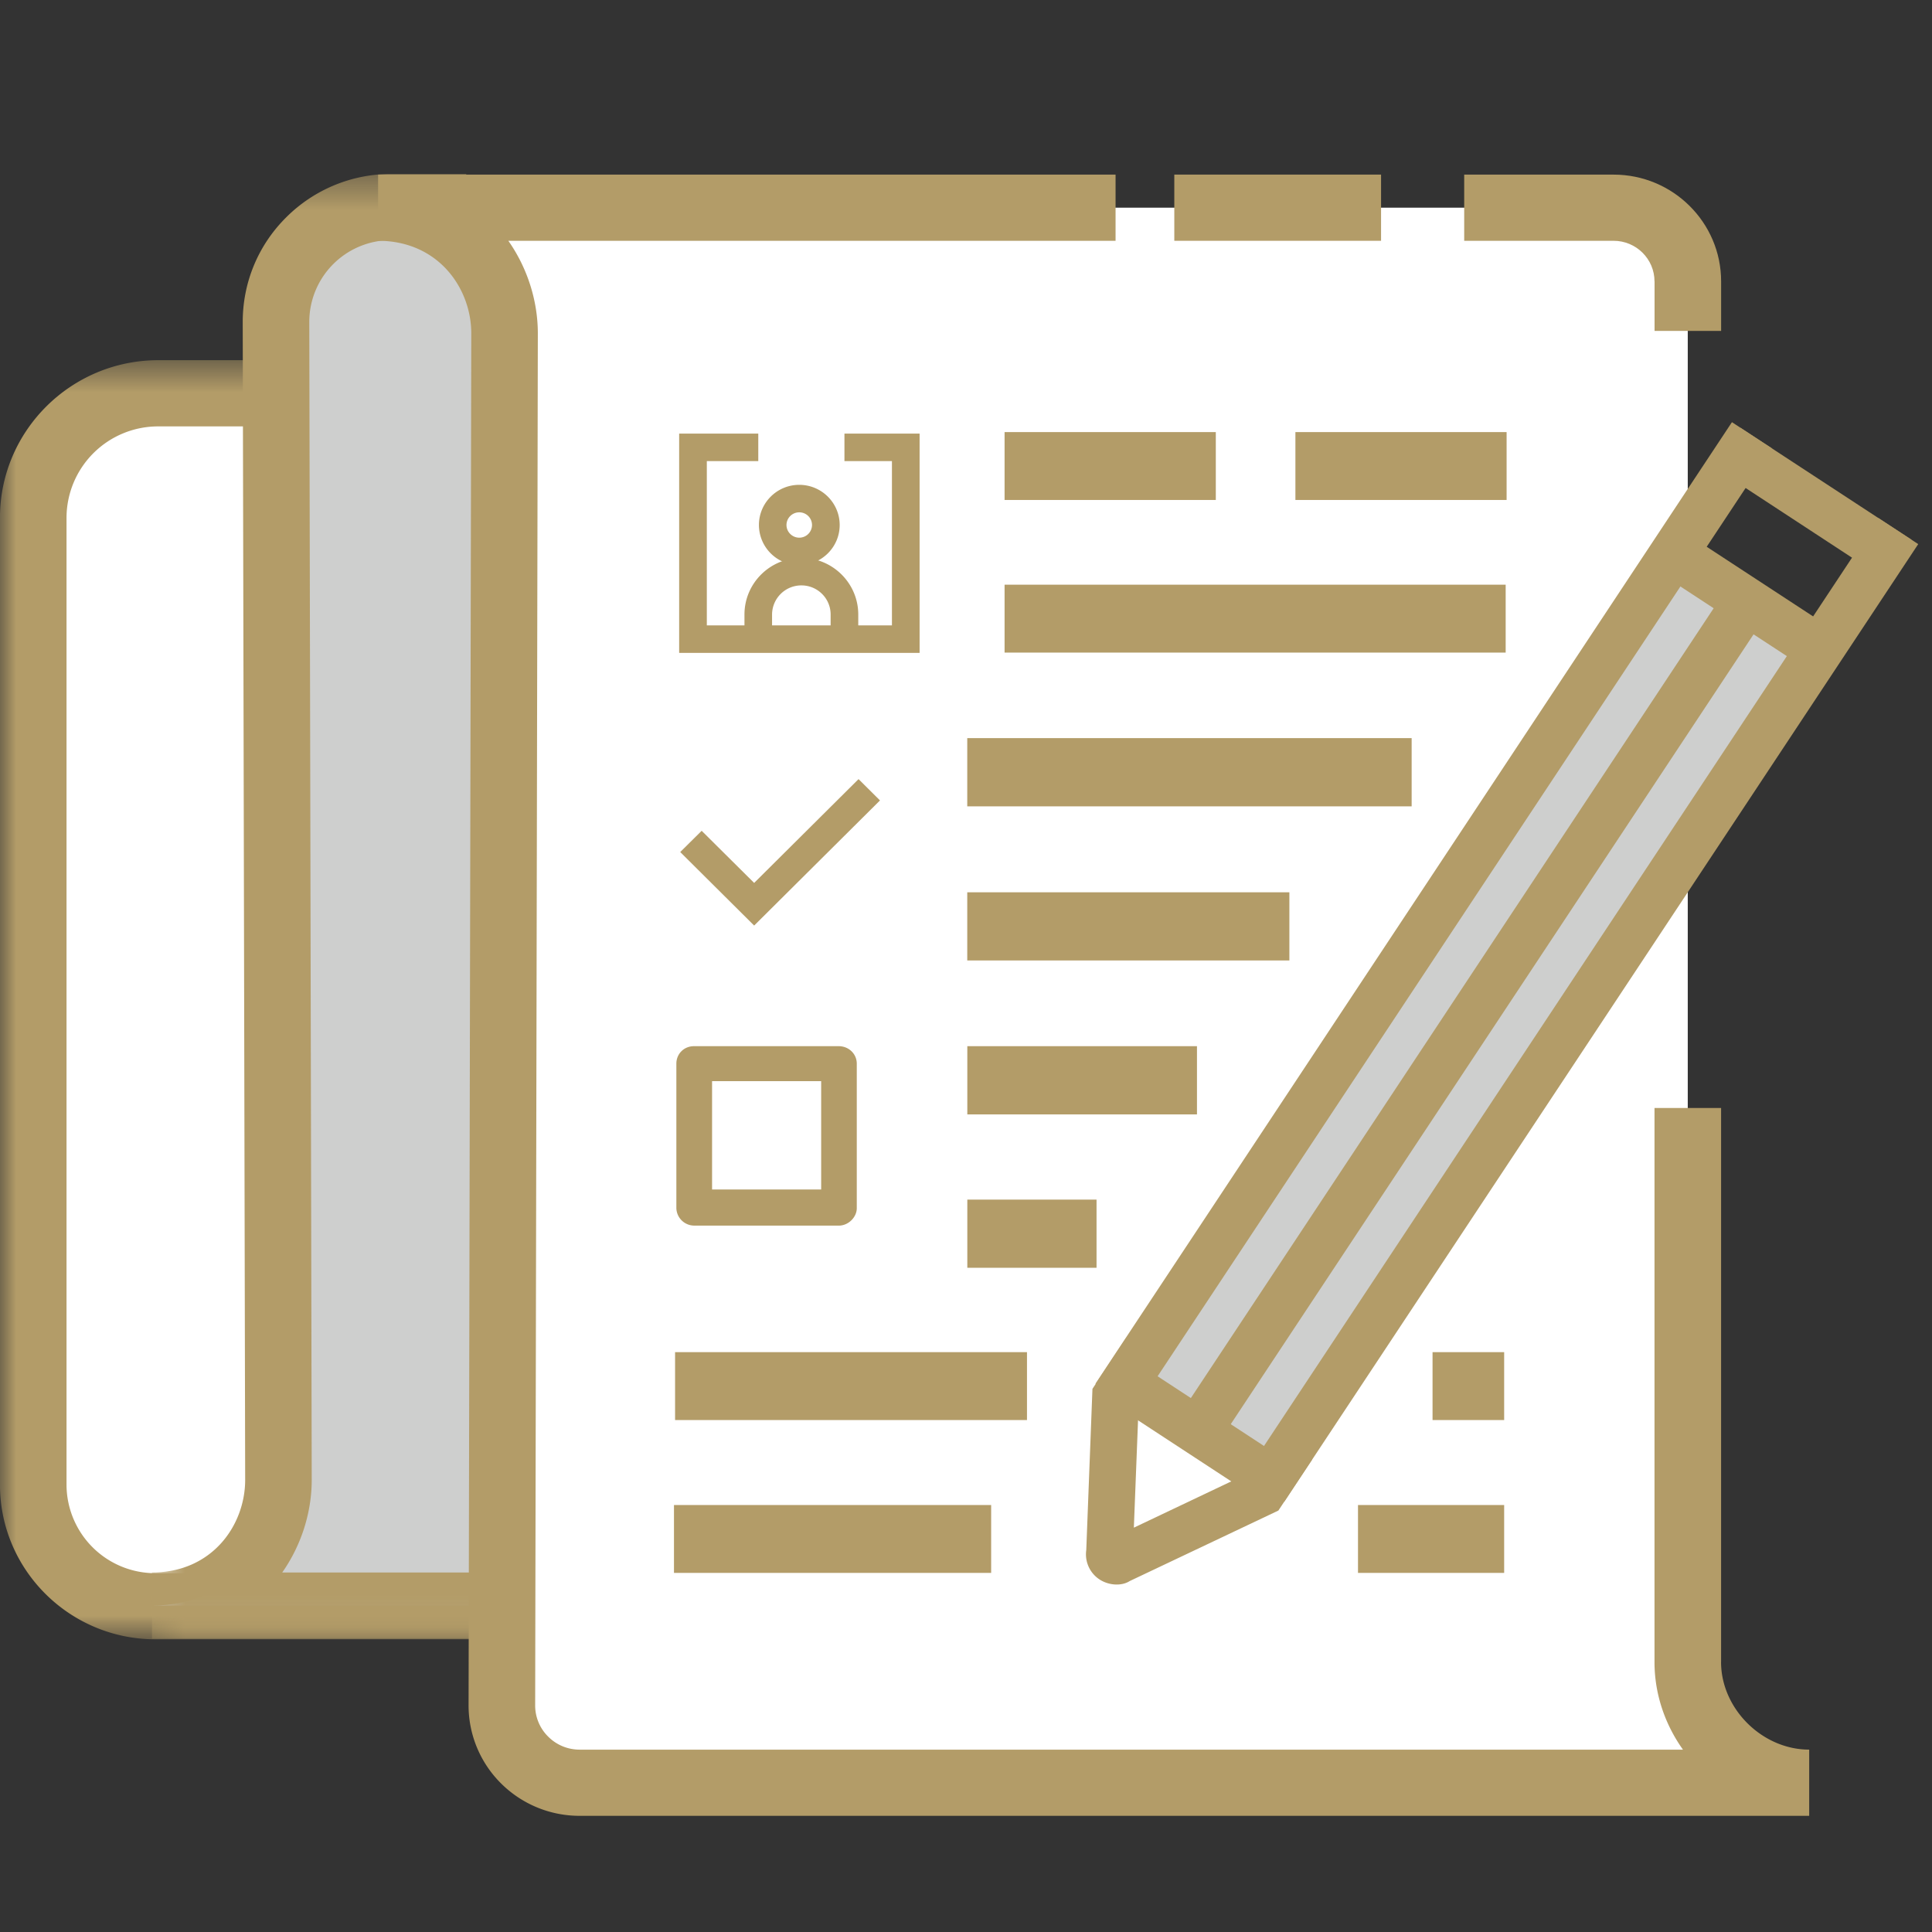 <?xml version="1.0" encoding="UTF-8"?>
<svg xmlns="http://www.w3.org/2000/svg" xmlns:xlink="http://www.w3.org/1999/xlink" width="60" height="60" viewBox="0 0 60 60" class="jss115">
  <rect x="0" y="0" width="60" height="60" fill="#333333" stroke="none"/>
  <defs>
    <path id="path-1" d="M0 0.511L43.57 0.511 43.57 40.234 0 40.234z"></path>
    <path id="path-3" d="M0.48 0.385L38.853 0.385 38.853 45.873 0.48 45.873z"></path>
  </defs>
  <g fill="none" fill-rule="evenodd" stroke="none" stroke-width="1">
    <g transform="translate(-565 -686)">
      <g transform="translate(0 390)">
        <g transform="translate(135 60)">
          <g transform="translate(0 206)">
            <g transform="translate(400)">
              <g transform="translate(30 30)">
                <g transform="translate(0 5.018)">
                  <g>
                    <path fill="#FFF" d="M42.537 7.197H7.01c-3.301 0-5.977 2.66-5.977 5.941v25.925c0 3.205 2.612 5.802 5.837 5.802h35.667V7.197z"></path>
                    <g transform="translate(0 5.658)">
                      <mask id="mask-2" fill="#fff">
                        <use xlink:href="#path-1"></use>
                      </mask>
                      <path fill="#B39C68" d="M4.916 2.566A2.845 2.845 0 002.066 5.4v30.036a2.756 2.756 0 002.76 2.745h36.677V2.566H4.916zM43.57 40.234H4.827c-2.661 0-4.828-2.152-4.828-4.798V5.4C0 2.703 2.206.51 4.916.51H43.57v39.724z" mask="url(#mask-2)"></path>
                    </g>
                    <path fill="#CECFCE" d="M43.093 44.845H4.72c2.504 0 3.927-1.982 3.927-3.864L8.572 5.433c-.004-1.952 1.601-3.535 3.583-3.535h37.01c-2.031 0-3.772 1.737-3.772 3.712V42.58c0 1.252-1.028 2.266-2.3 2.266"></path>
                    <g transform="translate(4.24)">
                      <mask id="mask-4" fill="#fff">
                        <use xlink:href="#path-3"></use>
                      </mask>
                      <path fill="#B39C68" d="M38.853 45.873H.48v-2.056c1.88 0 2.894-1.48 2.894-2.876L3.298 4.983c0-1.227.477-2.383 1.35-3.251A4.6 4.6 0 017.915.385h2.324V2.44H7.915a2.54 2.54 0 00-2.55 2.54l.076 35.96c0 1.007-.32 2.027-.916 2.877h34.328v2.056z" mask="url(#mask-4)"></path>
                    </g>
                    <path fill="#FFF" d="M50.115 1.432H11.742c2.504 0 3.926 2.001 3.926 3.905l-.08 42.597a2.411 2.411 0 002.419 2.412h38.18c-2.031 0-3.772-1.754-3.772-3.75V3.72a2.293 2.293 0 00-2.3-2.288"></path>
                    <g fill="#B39C68" transform="translate(11.742 .378)">
                      <path d="M24.727 2.082L31.148 2.082 31.148 0.026 24.727 0.026z"></path>
                      <path d="M39.642 3.343V4.88h2.067V3.343c0-1.828-1.497-3.316-3.337-3.316H33.73v2.055h4.64c.7 0 1.27.565 1.27 1.261"></path>
                      <path d="M41.708 46.219V29.013H39.64V46.22c0 1.001.33 1.943.884 2.721H6.265c-.373 0-.721-.143-.982-.404a1.357 1.357 0 01-.405-.979L4.961 4.96c0-1.008-.32-2.028-.916-2.878h18.858V.027H0v2.055c1.878 0 2.894 1.482 2.894 2.876L2.81 47.553a3.412 3.412 0 001.007 2.435 3.452 3.452 0 002.447 1.008h38.18V48.94c-1.459 0-2.737-1.27-2.737-2.721"></path>
                      <path d="M13.08 10.515a.395.395 0 00-.397.394c0 .215.179.393.397.393a.396.396 0 00.396-.393.395.395 0 00-.396-.394m0 1.64a1.25 1.25 0 01-1.253-1.246c0-.689.562-1.248 1.253-1.248.691 0 1.255.559 1.255 1.248 0 .688-.564 1.246-1.255 1.246"></path>
                      <path d="M14.912 14.454h-.858v-.766c0-.5-.407-.904-.908-.904a.909.909 0 00-.911.904v.766h-.857v-.766c0-.97.793-1.758 1.768-1.758.973 0 1.766.789 1.766 1.758v.766z"></path>
                      <path d="M16.817 14.88L9.35 14.88 9.35 8.07 11.807 8.07 11.807 8.924 10.209 8.924 10.209 14.026 15.958 14.026 15.958 8.924 14.483 8.924 14.483 8.07 16.817 8.07z"></path>
                      <path d="M19.456 14.871L35.018 14.871 35.018 12.762 19.456 12.762z"></path>
                      <path d="M11.679 23.348L9.383 21.065 10.049 20.405 11.679 22.024 14.921 18.8 15.587 19.462z"></path>
                      <path d="M19.456 10.131L26.016 10.131 26.016 8.023 19.456 8.023z"></path>
                      <path d="M28.488 10.131L35.047 10.131 35.047 8.023 28.488 8.023z"></path>
                      <path d="M10.372 31.545h3.388V28.18h-3.388v3.365zm3.933 1.121H9.81a.557.557 0 01-.547-.54v-4.488c0-.308.238-.544.547-.544h4.495c.31 0 .561.236.561.544v4.489c0 .27-.252.54-.561.54z"></path>
                      <path d="M18.297 19.646L32.098 19.646 32.098 17.527 18.297 17.527z"></path>
                      <path d="M18.297 24.432L28.301 24.432 28.301 22.315 18.297 22.315z"></path>
                      <path d="M18.299 29.213L25.431 29.213 25.431 27.094 18.299 27.094z"></path>
                      <path d="M18.299 33.976L22.312 33.976 22.312 31.859 18.299 31.859z"></path>
                      <path d="M9.189 43.452L19.039 43.452 19.039 41.344 9.189 41.344z"></path>
                      <path d="M9.223 38.705L20.152 38.705 20.152 36.596 9.223 36.596z"></path>
                      <path d="M32.747 38.705L34.971 38.705 34.971 36.596 32.747 36.596z"></path>
                      <path d="M30.432 43.452L34.971 43.452 34.971 41.344 30.432 41.344z"></path>
                    </g>
                  </g>
                  <g transform="translate(33.725 8.093)">
                    <path fill="#CECFCE" d="M22.938 6.791L18.62 3.963 1.299 30.127 5.618 32.956z"></path>
                    <path fill="#B39C68" d="M1.535 30.673L0.295 29.861 20.062 -2.63163976e-15 21.302 0.812z"></path>
                    <path fill="#B39C68" d="M6.158 33.528L4.92 32.716 24.607 2.975 25.847 3.787z"></path>
                    <path fill="#B39C68" d="M3.921 31.988L2.683 31.176 20.133 4.814 21.371 5.626z"></path>
                    <path fill="#B39C68" d="M24.821 4.883L19.509 1.404 20.325 0.173 25.638 3.65z"></path>
                    <path fill="#B39C68" d="M22.693 7.871L17.38 4.395 18.197 3.162 23.509 6.638z"></path>
                    <path fill="#B39C68" d="M5.554 33.576L0.47 30.247 1.284 29.014 6.37 32.345z"></path>
                    <path fill="#B39C68" d="M5.812 31.419l-.828 1.252-3.496 1.661.15-3.852.829-1.252-1.215-.795-1.05 1.588-.192 5.007a.932.932 0 00.413.913c.306.198.7.202.935.05l4.618-2.19 1.051-1.588-1.215-.794z"></path>
                  </g>
                </g>
              </g>
            </g>
          </g>
        </g>
      </g>
    </g>
  </g>
</svg>

